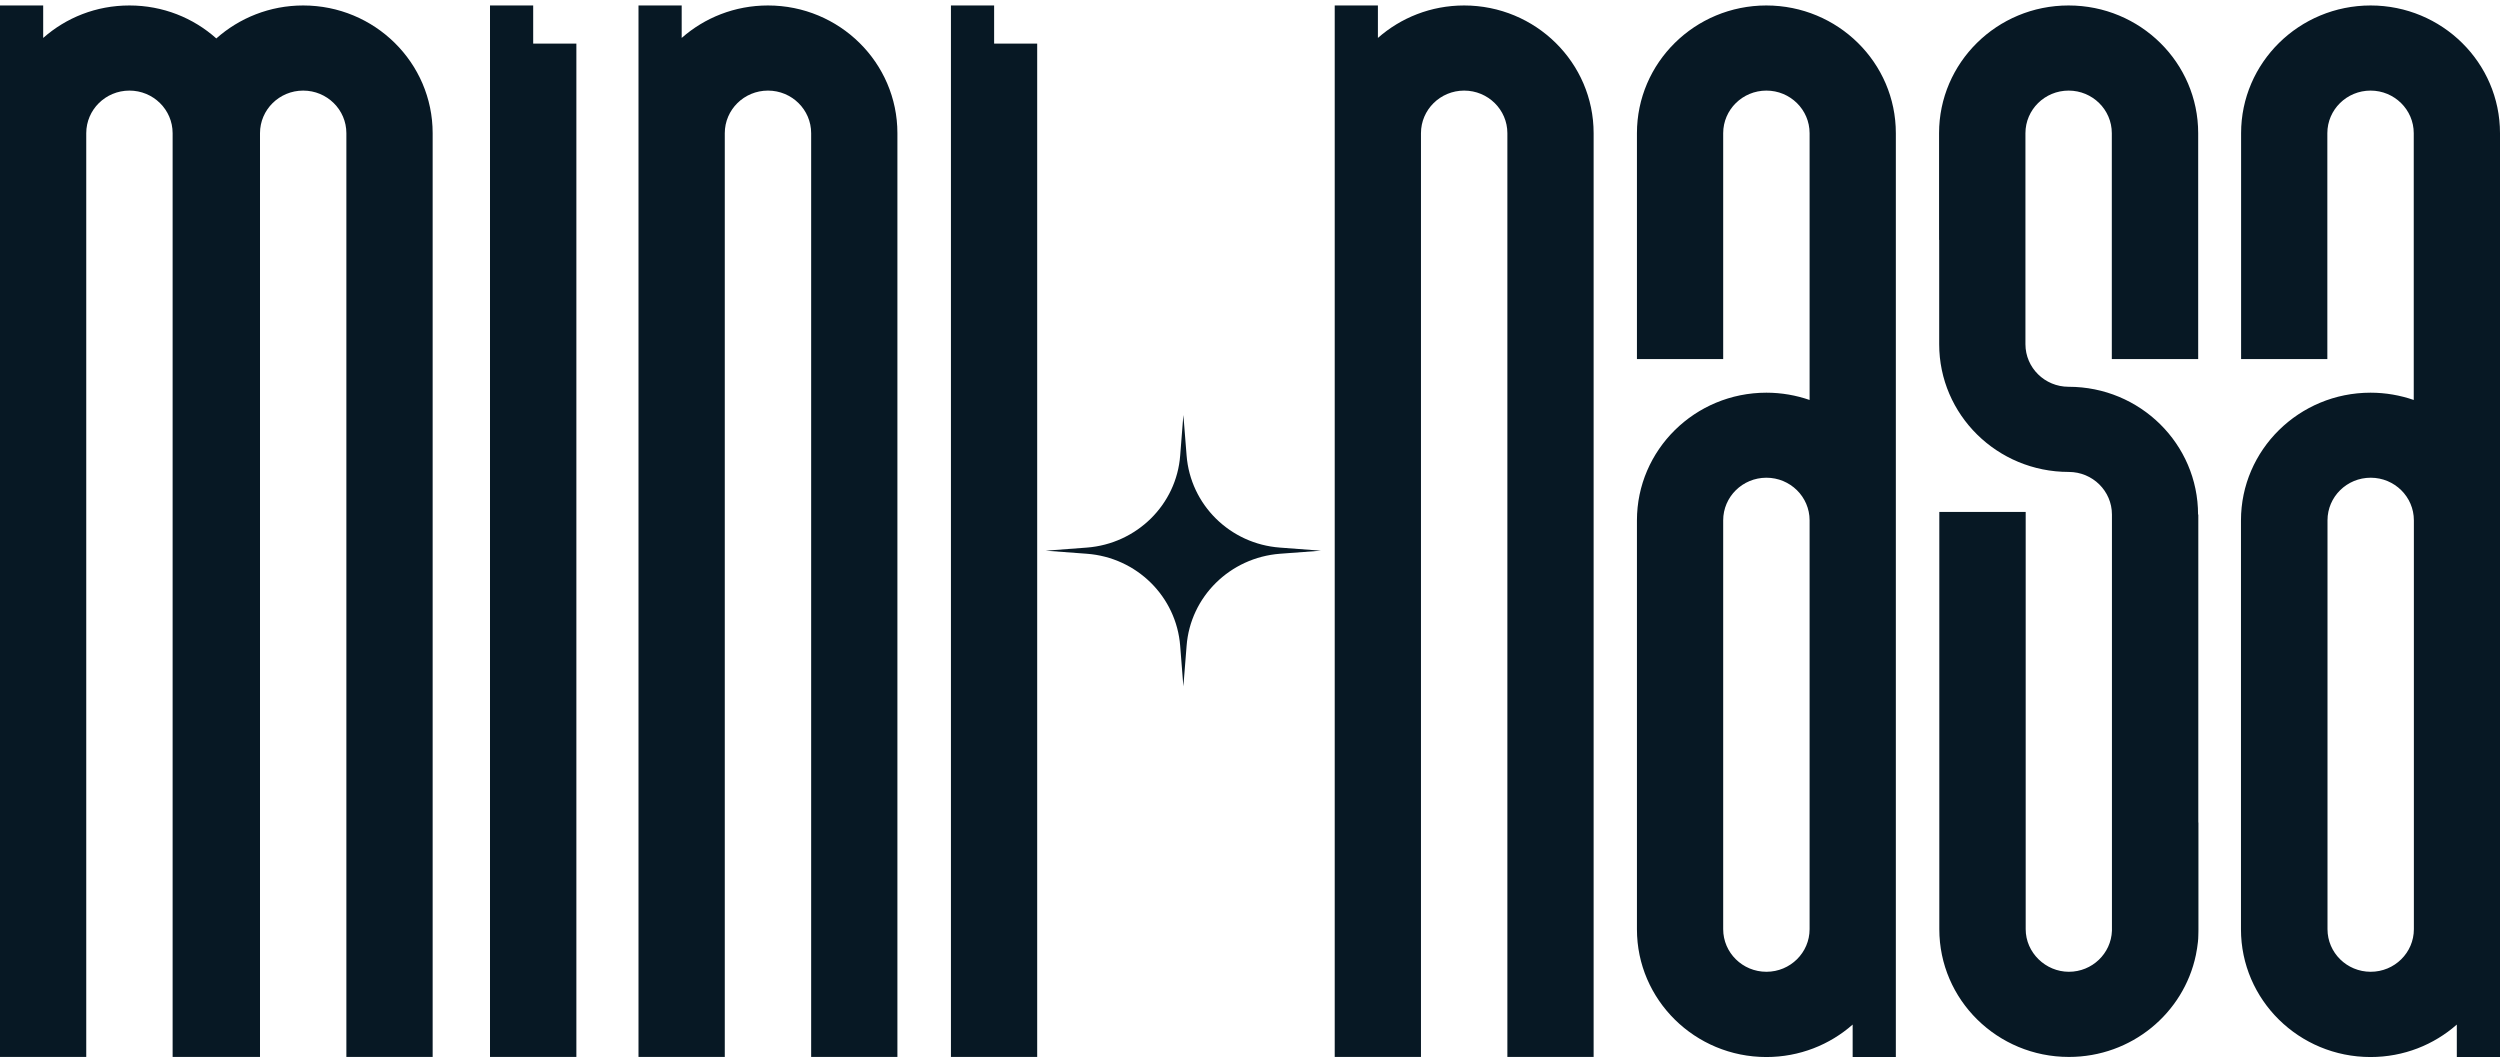 <svg width="80" height="34" viewBox="0 0 80 34" fill="none" xmlns="http://www.w3.org/2000/svg">
<path fill-rule="evenodd" clip-rule="evenodd" d="M6.922 1.23C7.659 0.576 8.631 0.175 9.702 0.175C11.99 0.175 13.845 2.006 13.845 4.262V33.822H11.084V4.262C11.084 3.51 10.466 2.899 9.702 2.899C8.938 2.899 8.32 3.51 8.32 4.262V33.822H5.524V4.262C5.524 3.51 4.906 2.899 4.142 2.899C3.378 2.899 2.76 3.51 2.76 4.262V33.822H0V0.175H1.382V1.214C2.115 0.568 3.071 0.175 4.142 0.175C5.213 0.175 6.186 0.572 6.922 1.23ZM15.68 0.175H17.062V1.395H18.444V33.822H17.062H15.68V0.175ZM24.575 0.175C23.512 0.175 22.547 0.568 21.814 1.214V0.175H20.432V33.822H23.193V4.262C23.193 3.51 23.811 2.899 24.575 2.899C25.339 2.899 25.957 3.51 25.957 4.262V33.822H28.717V4.262C28.717 2.006 26.863 0.175 24.575 0.175ZM46.852 0.175C45.789 0.175 44.825 0.569 44.093 1.214V0.175H42.711V33.822H45.471V4.262C45.471 3.51 46.09 2.899 46.853 2.899C47.617 2.899 48.236 3.51 48.236 4.262V33.822H50.996V4.262C50.996 2.006 49.142 0.176 46.852 0.175ZM31.812 0.175H30.43V33.822H31.808H31.812H33.19V1.395H31.812V0.175ZM56.523 0.175C54.236 0.176 52.382 2.006 52.382 4.262V11.491H55.142V4.262C55.142 3.51 55.761 2.899 56.525 2.899C57.288 2.899 57.907 3.51 57.907 4.262V12.799C57.474 12.649 57.009 12.566 56.525 12.566C54.237 12.566 52.382 14.397 52.382 16.654V29.738C52.382 31.994 54.237 33.825 56.525 33.825C57.584 33.825 58.553 33.432 59.285 32.786V33.825H60.667V4.262C60.667 2.006 58.813 0.176 56.523 0.175ZM57.907 29.734C57.907 30.486 57.288 31.097 56.525 31.097C55.761 31.097 55.142 30.486 55.142 29.734V16.65C55.142 15.898 55.761 15.287 56.525 15.287C57.288 15.287 57.907 15.898 57.907 16.65V29.734ZM71.715 4.262C71.715 2.006 73.573 0.176 75.86 0.175C78.146 0.176 80 2.006 80 4.262V33.825H78.618V32.786C77.885 33.432 76.921 33.825 75.858 33.825C73.566 33.825 71.711 31.994 71.711 29.738V16.654C71.711 14.397 73.57 12.566 75.858 12.566C76.342 12.566 76.807 12.649 77.24 12.799V4.262C77.24 3.51 76.621 2.899 75.858 2.899C75.094 2.899 74.475 3.51 74.475 4.262V11.491H71.715V4.262ZM75.862 31.097C76.626 31.097 77.244 30.486 77.244 29.734V16.65C77.244 15.898 76.626 15.287 75.862 15.287C75.098 15.287 74.48 15.898 74.48 16.65V29.734C74.48 30.486 75.098 31.097 75.862 31.097ZM70.338 16.465C70.338 14.208 68.484 12.377 66.196 12.377C65.432 12.377 64.814 11.767 64.814 11.015V4.352V4.262C64.814 3.51 65.432 2.899 66.196 2.899C66.96 2.899 67.578 3.51 67.578 4.262V11.491H70.342V4.262C70.342 2.006 68.488 0.175 66.196 0.175H66.192C63.904 0.175 62.05 2.006 62.05 4.262V7.676H62.054V11.015C62.054 13.271 63.908 15.102 66.2 15.102C66.964 15.102 67.582 15.712 67.582 16.465V29.785C67.555 30.514 66.948 31.097 66.204 31.097C65.46 31.097 64.822 30.486 64.822 29.734V16.382H62.058V29.734C62.058 31.991 63.912 33.822 66.204 33.822H66.208C68.208 33.822 69.878 32.424 70.268 30.561C70.268 30.561 70.346 30.187 70.346 29.943C70.346 29.895 70.347 29.859 70.349 29.825C70.349 29.796 70.35 29.767 70.35 29.734V26.32H70.346V16.465H70.338ZM37.868 13.279L37.971 14.574C38.093 16.153 39.361 17.405 40.959 17.523L42.27 17.622L40.959 17.72C39.361 17.843 38.089 19.095 37.971 20.67L37.868 21.965L37.766 20.67C37.644 19.091 36.376 17.838 34.777 17.72L33.462 17.622L34.777 17.523C36.376 17.401 37.648 16.149 37.766 14.574L37.868 13.279Z" fill="#071824"/>
</svg>
